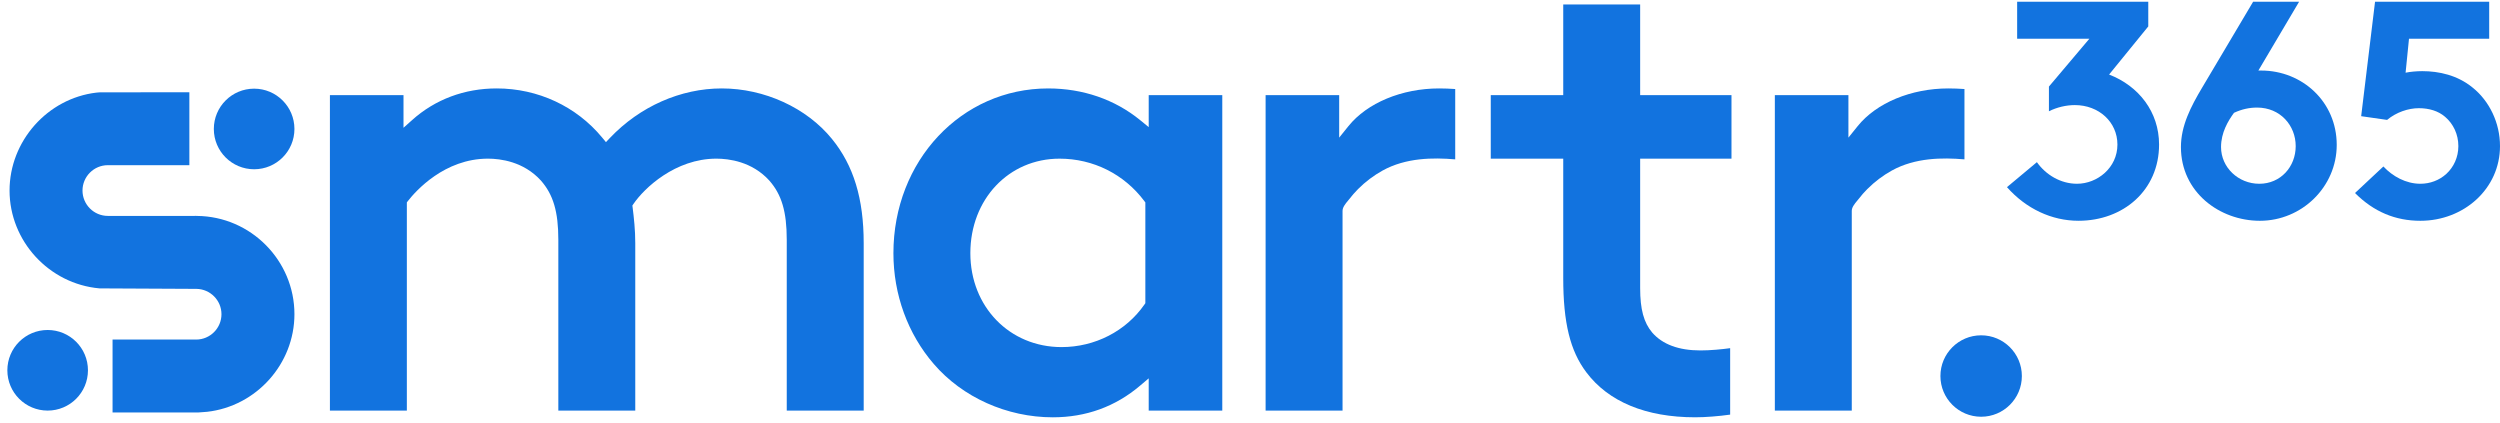 <?xml version="1.0" encoding="UTF-8"?>
<svg width="207px" height="35px" viewBox="0 0 207 35" version="1.1" xmlns="http://www.w3.org/2000/svg" xmlns:xlink="http://www.w3.org/1999/xlink">
    <title>Group 13</title>
    <g id="Page-1" stroke="none" stroke-width="1" fill="none" fill-rule="evenodd">
        <g id="Group-13" transform="translate(0.609, 0.144)" fill="#1273DF">
            <path d="M8.974,34.01 L8.711,34.01 L8.711,27.972 L15.63,27.972 C16.788,27.972 17.729,27.029 17.729,25.871 C17.729,24.728 16.799,23.787 15.653,23.775 L7.631,23.734 C3.445,23.365 0.182,19.807 0.182,15.633 C0.182,11.54 3.32,8.006 7.369,7.525 L7.632,7.503 L15.07,7.493 L15.07,13.533 L8.321,13.533 C7.164,13.533 6.222,14.475 6.222,15.633 C6.222,16.791 7.164,17.733 8.321,17.733 L15.163,17.734 L15.631,17.732 L15.711,17.735 C20.155,17.778 23.77,21.428 23.77,25.871 C23.77,29.987 20.615,33.492 16.543,33.953 L15.786,34.01 L8.974,34.01 Z" id="Fill-41"></path>
            <path d="M23.77,10.534 C23.77,12.377 22.276,13.871 20.433,13.871 C18.59,13.871 17.096,12.377 17.096,10.534 C17.096,8.691 18.59,7.197 20.433,7.197 C22.276,7.197 23.77,8.691 23.77,10.534" id="Fill-43"></path>
            <path d="M6.674,30.516 C6.674,32.359 5.18,33.853 3.337,33.853 C1.494,33.853 0,32.359 0,30.516 C0,28.673 1.494,27.179 3.337,27.179 C5.18,27.179 6.674,28.673 6.674,30.516" id="Fill-45"></path>
            <path d="M166.801,30.991 C166.801,32.852 165.292,34.362 163.43,34.362 C161.568,34.362 160.058,32.852 160.058,30.991 C160.058,29.13 161.568,27.62 163.43,27.62 C165.292,27.62 166.801,29.13 166.801,30.991" id="Fill-47"></path>
            <path d="M59.153,7.178 C55.746,7.178 52.372,8.67 49.898,11.272 L49.563,11.624 L49.253,11.249 C47.116,8.662 43.932,7.178 40.518,7.178 C37.851,7.178 35.43,8.083 33.518,9.794 L32.801,10.436 L32.801,7.734 L26.708,7.734 L26.708,33.853 L33.078,33.853 L33.078,16.612 L33.17,16.495 C33.812,15.673 36.189,12.992 39.794,12.992 C40.816,12.992 42.742,13.227 44.175,14.802 C45.203,15.968 45.621,17.389 45.621,19.708 L45.621,33.853 L51.991,33.853 L51.991,19.987 C51.991,18.882 51.878,17.885 51.773,17.036 L51.752,16.875 L51.843,16.741 C52.726,15.444 55.295,12.992 58.708,12.992 C59.729,12.992 61.655,13.227 63.087,14.802 C64.116,15.969 64.534,17.389 64.534,19.708 L64.534,33.853 L70.905,33.853 L70.905,19.987 C70.905,16.298 70.069,13.557 68.275,11.358 C66.18,8.78 62.685,7.178 59.153,7.178" id="Fill-49"></path>
            <path d="M94.14,16.503 L94.226,16.617 L94.226,24.961 L94.149,25.072 C92.617,27.278 90.052,28.595 87.288,28.595 C82.982,28.595 79.736,25.253 79.736,20.821 C79.736,16.358 82.911,12.993 87.121,12.993 C89.909,12.993 92.468,14.271 94.14,16.503 M73.366,20.821 C73.366,24.24 74.554,27.5 76.71,29.996 C79.087,32.759 82.77,34.409 86.564,34.409 C89.314,34.409 91.746,33.526 93.794,31.785 L94.504,31.183 L94.504,33.852 L100.596,33.852 L100.596,7.735 L94.504,7.735 L94.504,10.381 L93.801,9.807 C91.694,8.087 89.057,7.179 86.175,7.179 C78.992,7.179 73.366,13.171 73.366,20.821" id="Fill-51"></path>
            <path d="M111.041,10.3 L110.275,11.251 L110.275,7.734 L104.183,7.734 L104.183,33.852 L110.554,33.852 L110.554,17.317 C110.554,17.03 110.76,16.762 111.028,16.444 C111.063,16.401 111.095,16.363 111.116,16.337 C111.328,16.058 111.572,15.778 111.84,15.509 C112.447,14.902 113.13,14.386 113.872,13.976 C115.802,12.911 118.045,12.893 119.883,13.052 L119.883,7.228 C119.484,7.197 118.979,7.178 118.55,7.178 C115.469,7.178 112.592,8.373 111.041,10.3" id="Fill-53"></path>
            <path d="M153.206,10.3 L152.44,11.251 L152.44,7.734 L146.348,7.734 L146.348,33.852 L152.718,33.852 L152.718,17.317 C152.718,17.03 152.925,16.762 153.193,16.444 C153.228,16.401 153.26,16.363 153.281,16.337 C153.495,16.055 153.738,15.777 154.005,15.509 C154.612,14.902 155.295,14.386 156.037,13.976 C157.966,12.911 160.209,12.892 162.048,13.052 L162.048,7.228 C161.649,7.197 161.144,7.178 160.715,7.178 C157.634,7.178 154.757,8.373 153.206,10.3" id="Fill-55"></path>
            <path d="M135.196,0.224 L128.827,0.224 L128.827,7.734 L122.826,7.734 L122.826,12.992 L128.827,12.992 L128.827,22.879 C128.827,26.578 129.399,28.913 130.742,30.686 C132.57,33.121 135.68,34.408 139.744,34.408 C140.595,34.408 141.718,34.321 142.648,34.186 L142.648,28.684 C141.98,28.779 141.002,28.872 140.189,28.872 C138.388,28.872 137.044,28.372 136.191,27.389 C135.494,26.562 135.196,25.465 135.196,23.713 L135.196,12.992 L142.758,12.992 L142.758,7.734 L135.196,7.734 L135.196,0.224 Z" id="Fill-57"></path>
            <path d="M168.046,13.283 C168.786,14.331 170.013,15.071 171.367,15.071 C173.053,15.071 174.714,13.743 174.714,11.827 C174.714,9.962 173.18,8.557 171.188,8.557 C170.472,8.557 169.707,8.736 169.042,9.069 L169.042,7.024 L172.389,3.065 L166.411,3.065 L166.411,0 L177.268,0 L177.268,2.044 L174.024,6.028 C176.476,6.974 178.162,9.119 178.162,11.827 C178.162,15.608 175.198,18.136 171.494,18.136 C169.272,18.136 167.151,17.14 165.568,15.352 L168.046,13.283 Z" id="Fill-59"></path>
            <path d="M189.756,0.001 L186.384,5.697 L186.614,5.697 C190.011,5.697 192.872,8.277 192.872,11.854 C192.872,15.327 189.985,18.137 186.511,18.137 C183.165,18.137 179.972,15.762 179.972,12.032 C179.972,10.269 180.789,8.685 181.734,7.102 L185.949,0.001 L189.756,0.001 Z M183.293,12.032 C183.293,13.718 184.723,15.072 186.461,15.072 C188.223,15.072 189.475,13.667 189.475,11.955 C189.475,10.244 188.197,8.763 186.281,8.763 C185.643,8.763 185.03,8.89 184.366,9.197 C183.88,9.861 183.293,10.832 183.293,12.032 L183.293,12.032 Z" id="Fill-61"></path>
            <path d="M196.735,13.641 C197.501,14.459 198.6,15.071 199.8,15.071 C200.592,15.071 201.358,14.79 201.947,14.254 C202.56,13.692 202.943,12.875 202.943,11.955 C202.943,10.985 202.534,10.116 201.844,9.528 C201.282,9.043 200.516,8.814 199.673,8.814 C198.804,8.814 197.808,9.145 197.042,9.784 L194.896,9.477 L196.045,-2.84217094e-14 L205.496,-2.84217094e-14 L205.496,3.065 L198.856,3.065 L198.574,5.876 C198.932,5.799 199.469,5.747 199.953,5.747 C201.334,5.747 202.866,6.08 204.117,7.102 C205.522,8.225 206.391,10.039 206.391,11.955 C206.391,15.48 203.403,18.137 199.8,18.137 C197.731,18.137 195.943,17.397 194.385,15.838 L196.735,13.641 Z" id="Fill-63"></path>
        </g>
    </g>
</svg>